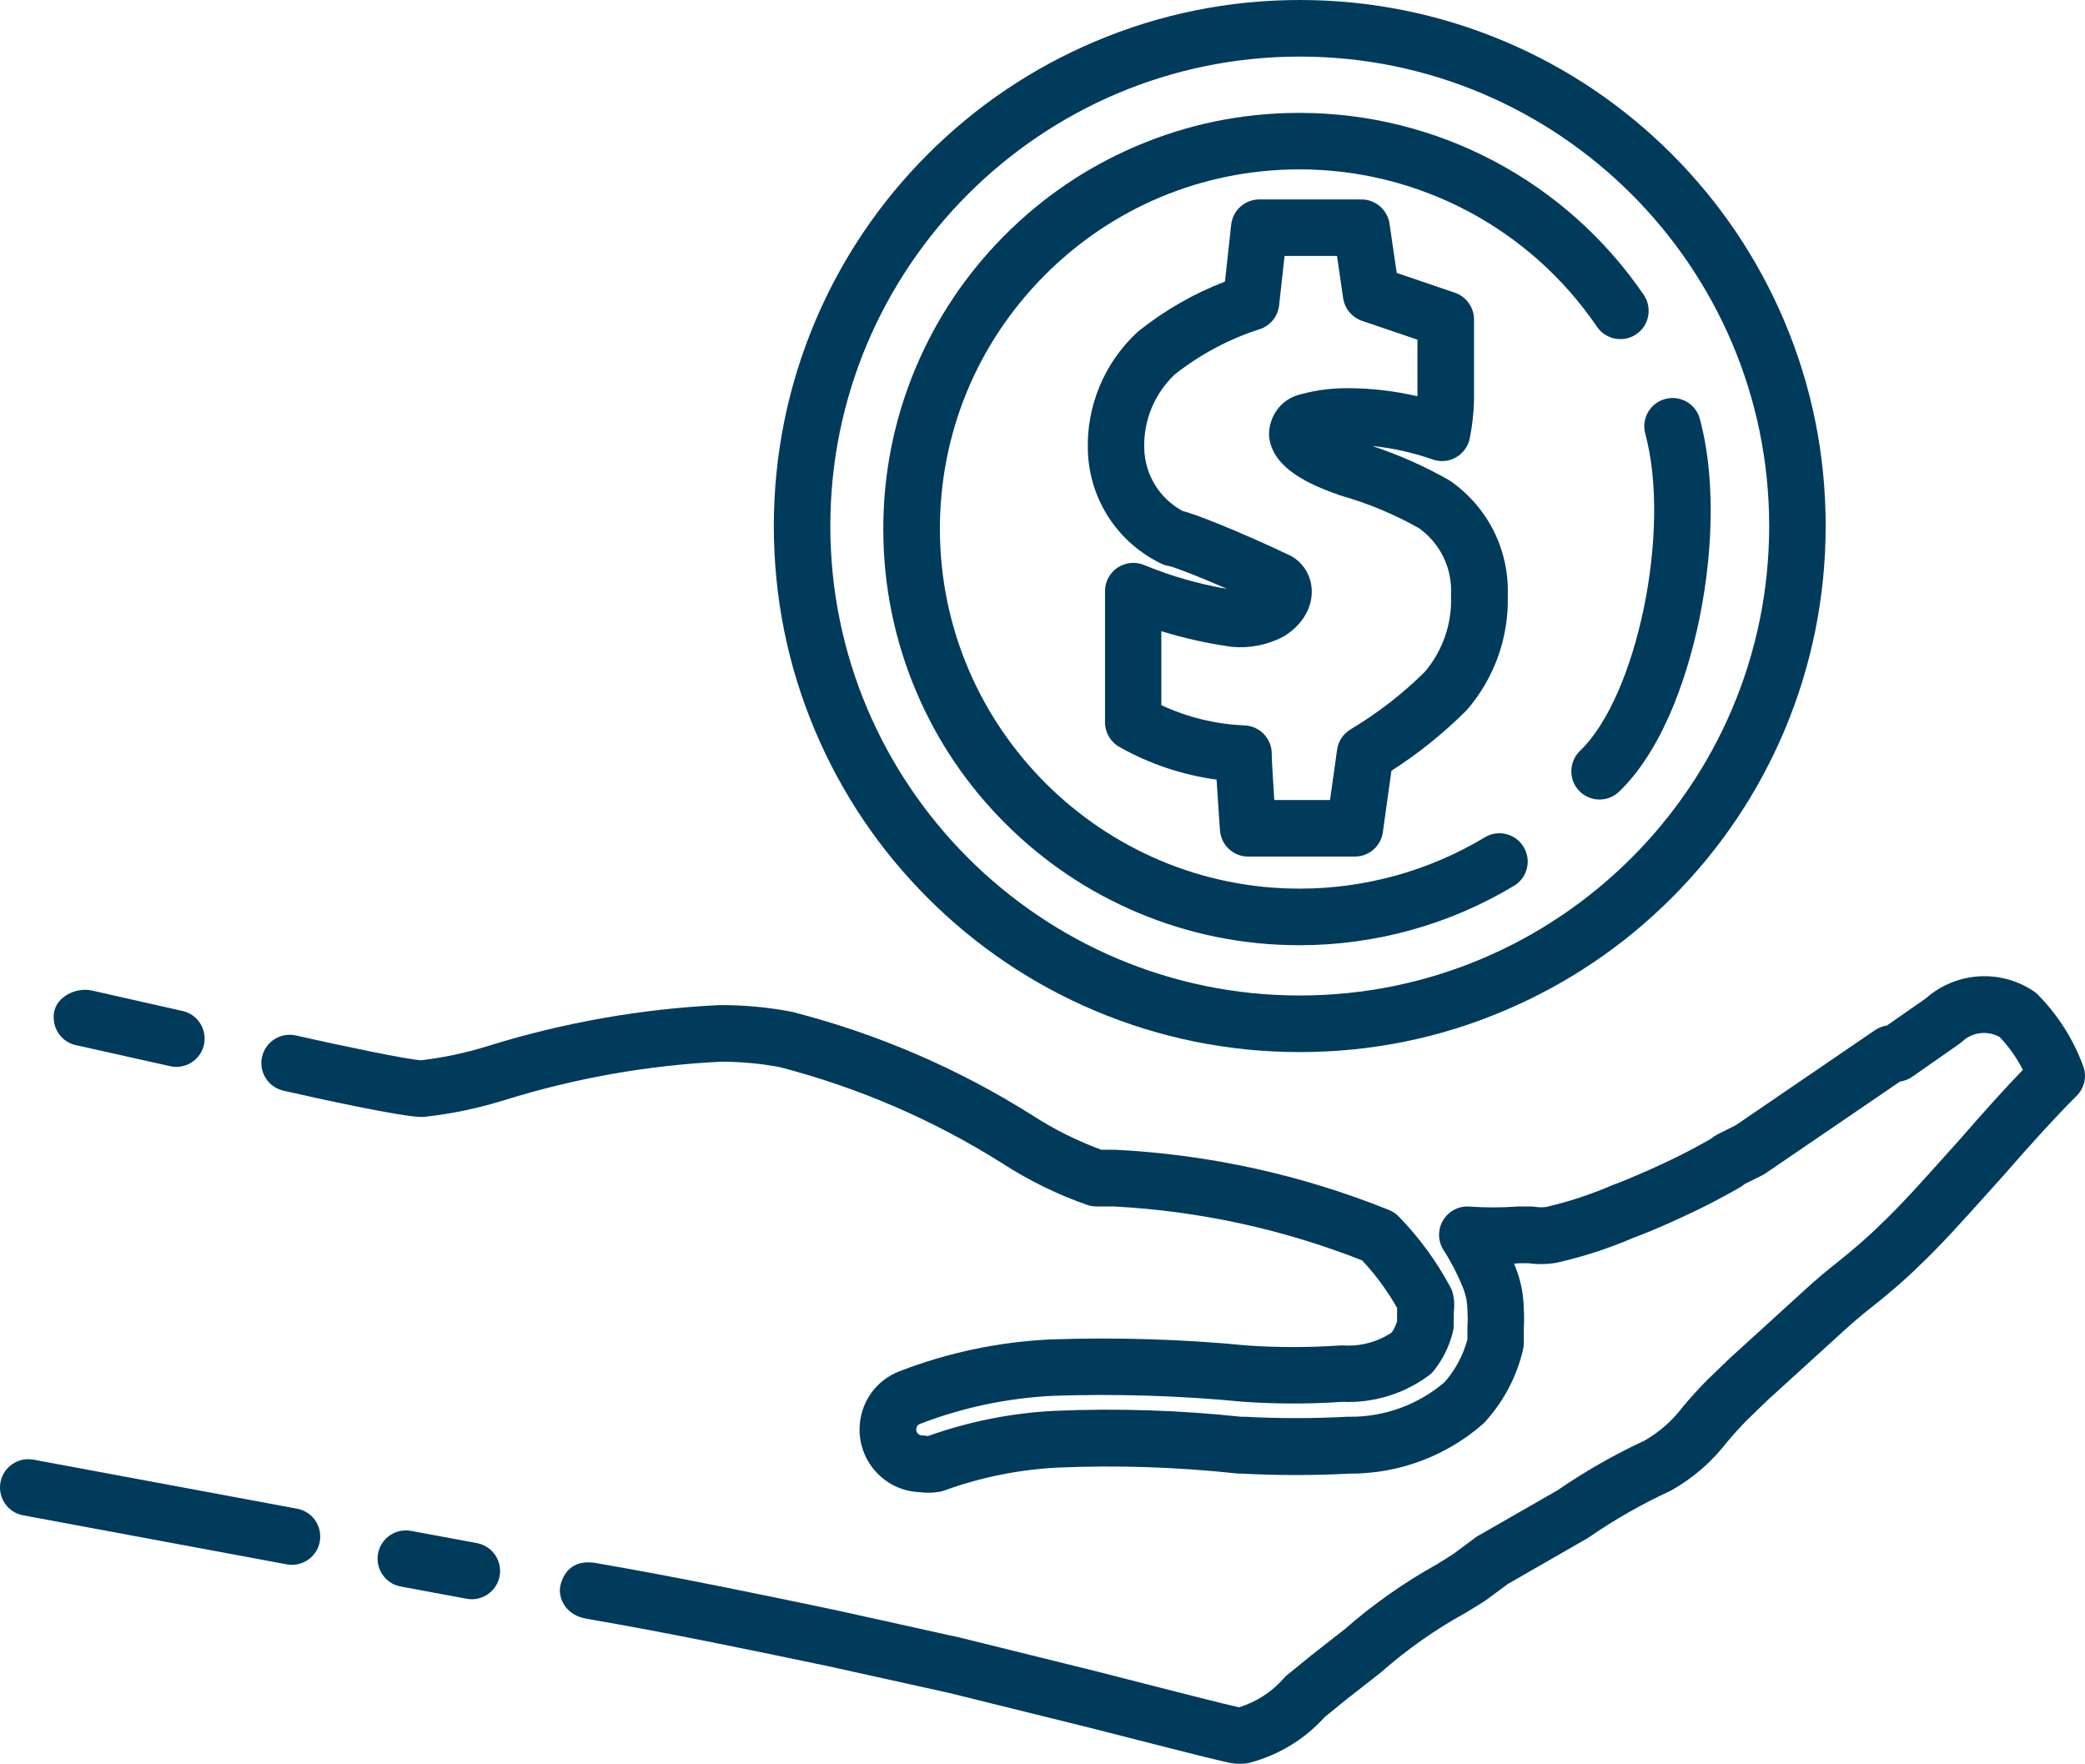 <?xml version="1.0" encoding="utf-8"?>
<!-- Generator: Adobe Illustrator 24.1.2, SVG Export Plug-In . SVG Version: 6.00 Build 0)  -->
<svg version="1.1" id="Layer_1" xmlns="http://www.w3.org/2000/svg" xmlns:xlink="http://www.w3.org/1999/xlink" x="0px" y="0px"
	 viewBox="0 0 2211 1870.2" style="enable-background:new 0 0 2211 1870.2;" xml:space="preserve">
<style type="text/css">
	.st0{fill:#003B5C;}
</style>
<g>
	<g>
		<path class="st0" d="M1675.5,796.2c-11.9,11.5-12.3,30.5-0.9,42.4c5.9,6.1,13.8,9.2,21.6,9.2c7.5,0,15-2.8,20.8-8.4
			c20-19.2,37.8-46.2,52.9-80.1c13.4-30.2,24.5-65.8,32.2-103.2c15.8-77.4,16-154.6,0.5-211.9c-4.3-16-20.8-25.5-36.8-21.1
			c-16,4.3-25.5,20.8-21.1,36.8C1772.4,562,1736.1,738,1675.5,796.2z"/>
		<path class="st0" d="M1378,119.7h-1.7c-59.6,0.2-117.3,12.1-171.7,35.4c-52.5,22.4-99.5,54.4-139.9,95.1s-72,88-94,140.6
			c-22.8,54.5-34.3,112.4-34,171.9c0.2,59.4,12.1,117,35.2,171.3c22.3,52.4,54.2,99.4,94.7,139.7s87.6,72,140.1,94.1
			c54.3,22.9,112,34.5,171.4,34.5c80.3,0,158.9-21.8,227.4-63c14.2-8.5,18.8-27,10.2-41.2c-8.5-14.2-27-18.8-41.2-10.2
			c-59.1,35.6-127,54.4-196.4,54.4c-209.5,0-380.5-170.4-381.4-379.9c-0.4-101.9,38.9-197.8,110.7-270.1
			c71.8-72.3,167.4-112.3,269.2-112.7h1.5c126.3,0,244.2,62.4,315.4,166.9c9.3,13.7,28,17.2,41.7,7.9c13.7-9.3,17.2-28,7.9-41.7
			C1660.6,191.9,1524.2,119.7,1378,119.7z"/>
		<path class="st0" d="M1538.4,510.3c-0.8-0.5-1.6-1-2.4-1.5c-25.7-14.6-52.8-26.6-80.9-35.9c21.8,2.2,43.3,7,64.1,14.3
			c8.2,2.9,17.3,2.1,24.8-2.2s12.9-11.7,14.6-20.2c2.6-13.1,4.1-26.4,4.5-39.7c0-0.3,0-0.6,0-0.9v-85.4c0-12.8-8.2-24.3-20.3-28.4
			l-61.7-21l-7.6-52.2c-2.2-14.7-14.8-25.7-29.7-25.7h-108.4c-15.3,0-28.1,11.5-29.8,26.7l-6.6,60.4c-33,12.7-63.6,30.2-91.4,52.3
			c-0.6,0.5-1.2,1-1.7,1.5c-34.9,32.4-54,78.3-52.3,125.9c1.7,51.4,31.6,97.1,77.9,119.4c2.9,1.4,6,2.3,9.1,2.7
			c7.1,1.9,30.9,11,60.7,24.1c-30.2-5.2-59.8-13.7-88.1-25.4c-9.3-3.8-19.8-2.7-28.1,2.8c-8.3,5.6-13.3,14.9-13.3,24.9V766
			c0,10.8,5.8,20.8,15.3,26.1c31.7,17.9,66.9,29.7,103,34.6c1.3,22.4,3.3,49.4,3.6,53.8c1.2,15.7,14.2,27.8,29.9,27.8h113.1
			c15,0,27.6-11,29.7-25.8l9.1-65.2c28.5-18.2,54.9-39.5,78.9-63.3c0.5-0.5,1.1-1.1,1.6-1.7c28.8-33.6,44-76.4,42.9-120.6
			C1600.5,583.3,1578,538.1,1538.4,510.3z M1511,712.3c-23.7,23.5-50.2,44-78.8,61.1c-7.8,4.7-13.1,12.6-14.3,21.6l-7.5,53.3h-59.1
			c-1.4-20.9-2.7-42.2-2.7-49.1c0-16.1-12.7-29.3-28.8-30c-30.5-1.2-60.7-8.6-88.3-21.5v-78.4c24,7.4,48.5,12.9,73.4,16.4
			c0.5,0.1,1,0.1,1.4,0.2c18.5,1.7,37-1.8,53.6-10.3c0.8-0.4,1.5-0.8,2.3-1.3c18.9-11.8,29.7-30.2,28.8-49
			c-0.7-15.7-9.7-29.7-23.4-36.5c-0.2-0.1-0.3-0.2-0.5-0.2c-24.1-11.5-50.2-23-73.5-32.5c-21.7-8.8-33-12.6-39.6-14.3
			c-24.2-13.1-39.7-37.9-40.6-65.7c-1.1-29.8,10.7-58.5,32.3-79c27-21.3,57.3-37.5,90-48c11.3-3.6,19.4-13.5,20.7-25.3l5.8-52.4
			h55.6l6.5,44.7c1.6,11.1,9.4,20.4,20,24.1l58.8,20v60c-24-5.6-48.6-8.5-73.4-8.6c-16.9-0.1-33.8,2-50.2,6.4
			c-23.2,5.5-33.8,25.8-33.8,42.6c0,1.9,0.2,3.7,0.5,5.5c5.8,31.1,41.2,47.4,75,59.2c0.5,0.2,1.1,0.4,1.6,0.5
			c28.7,8.2,56.4,19.8,82.3,34.5c22.3,16.2,34.9,42.2,33.6,69.8c0,0.8,0,1.6,0,2.4C1539.7,661.6,1529.9,690,1511,712.3z"/>
		<path class="st0" d="M2209.1,1130.5c-10.5-28.5-26.6-53.9-47.9-75.6c-1.4-1.5-3-2.8-4.7-3.9c-35.7-23.8-82.5-20.5-114.5,7.8
			l-41,28.6c-4.5,0.7-8.8,2.3-12.6,4.9l-147.8,100.9l-18.8,9.4c-1.4,0.7-2.7,1.5-4,2.4l-4.2,3c-11.6,6.5-26.6,14.7-41.9,22
			c-10.9,5.2-38.6,18.1-61.6,26.6c-0.5,0.2-0.9,0.4-1.4,0.6c-22.2,9.5-45.4,17.1-68.9,22.6c-3.9,0.5-7.9,0.5-11.8-0.1
			c-1.6-0.2-3.1-0.4-4.7-0.4h-12.7c-0.7,0-1.4,0-2.1,0.1c-16.7,1.2-33.7,1.2-50.4,0c-11.3-0.8-22.1,4.9-27.9,14.7s-5.5,22,0.6,31.5
			c8,12.4,14.8,25.6,20.3,39.2c0,0.1,0.1,0.1,0.1,0.2c3.2,7.8,4.8,16,4.9,24.3c0,0.6,0,1.3,0.1,1.9c0.3,4.7,0.3,9.4,0,14.1
			c0,0.7-0.1,1.4-0.1,2v12.9c-4.5,16.8-12.8,32.4-24.3,45.5c-28.2,24-64.1,37-101.2,36.6c-0.7,0-1.3,0-2,0
			c-35.9,1.9-72.4,1.9-108.3,0c-0.5,0-1.1,0-1.6,0h-2.4c-65.4-7-131.8-9.1-197.5-6.3c-0.1,0-0.2,0-0.3,0
			c-45.9,2.3-91.1,11.3-134.3,26.7c-0.4,0-0.7,0-1.1-0.1c-1.7-0.3-3.5-0.5-5.2-0.5c-2.2,0-3.7-1-4.5-1.9s-1.9-2.3-1.8-4.5
			c0-2.6,1.7-5,4.1-5.9h0.1c45.1-17.4,92.5-27.3,140.8-29.7c66.7-2.3,134.3-0.2,200.8,6.2c0.3,0,0.6,0,0.8,0.1
			c34.9,2.4,70.2,2.5,105.1,0.1c32.9,1.5,65.6-8.4,92-28.1c2.2-1.6,4.1-3.5,5.8-5.7c9.3-12,15.9-25.6,19.6-40.4
			c0.6-2.4,0.9-4.8,0.9-7.3v-13.3c0.9-6.4,0.7-12.8-0.7-19.1c-0.6-2.7-1.6-5.4-2.9-7.8c-14.6-27.4-33.1-52.6-54.8-74.9
			c-2.9-3-6.4-5.3-10.3-6.9c-92.6-37.2-190-58.7-289.7-63.8c-0.5,0-1,0-1.5,0h-13.8c-25.5-9.4-50-21.6-72.8-36.3
			c-0.1-0.1-0.2-0.1-0.3-0.2c-78.7-49.7-164.4-86.6-254.6-109.7c-0.6-0.2-1.2-0.3-1.9-0.4c-24.5-4.6-49.6-6.9-74.5-6.8
			c-0.5,0-0.9,0-1.3,0c-83,4-165.4,18.6-244.9,43.3c-23.2,7.3-47.1,12.4-71.3,15.2c-14.6-1-79-14.2-132.5-26.3
			c-16.2-3.7-32.2,6.5-35.9,22.6c-3.7,16.2,6.5,32.2,22.6,35.9c37,8.4,125.3,27.9,146.9,27.9c1.1,0,2.2-0.1,3.3-0.2
			c28.7-3.2,57.3-9.2,84.7-17.8c74.3-23.1,151.4-36.8,229.2-40.6c0.2,0,0.3,0,0.5,0c20.4,0,41,1.9,61.1,5.6
			c83.7,21.6,163.2,55.9,236.4,102c28.1,18.2,58.4,33.1,90.1,44.2c3.2,1.1,6.6,1.7,9.9,1.7h18.2c90.6,4.7,179.3,24,263.7,57.2
			c14.3,15.3,26.7,32.2,37.1,50.5c-0.1,0.8-0.1,1.6-0.1,2.4v11.7c-1.3,4.2-3.2,8.1-5.6,11.8c-15,10-33,14.9-51.1,13.8
			c-1.3-0.1-2.6-0.1-3.9,0c-32.6,2.2-65.7,2.3-98.3,0c-69-6.7-139.1-8.8-208.4-6.4c-0.1,0-0.3,0-0.4,0
			c-54.7,2.6-108.4,13.9-159.6,33.6c-25.8,9.8-42.5,34-42.7,61.5c-0.1,17.7,6.7,34.5,19.1,47.1c11.8,12,27.4,19,44.2,19.7
			c7.2,1,14.5,0.9,21.7-0.4c1.6-0.3,3.3-0.7,4.8-1.3c38.6-14,79.1-22.2,120.1-24.3c63.2-2.7,127.1-0.6,190,6.2
			c1.1,0.1,2.1,0.2,3.2,0.2h3.1c37.5,2,75.5,2,113,0c0.5,0,1,0,1.5,0c51.6,0,101.3-18.6,140.2-52.5c0.9-0.8,1.7-1.6,2.5-2.5
			c19.7-21.7,33.6-48.1,40.2-76.6c0.5-2.2,0.8-4.5,0.8-6.8v-15.6c0.4-6.7,0.4-13.5,0-20.3c-0.2-15.8-3.3-31.2-9.3-45.8
			c-0.4-0.9-0.7-1.8-1.1-2.6c2-0.1,4-0.2,5.9-0.4h9.5c9.6,1.3,19.4,1.2,29-0.4c0.7-0.1,1.3-0.2,2-0.4c27.2-6.2,53.9-14.9,79.6-25.9
			c25.1-9.3,54.3-23,65.8-28.5c17.6-8.4,34.3-17.6,46.9-24.7c0.9-0.5,1.8-1.1,2.7-1.7l3.6-2.6l18.5-9.2c1.2-0.6,2.4-1.3,3.5-2.1
			l142.3-97.1c4.7-0.7,9.1-2.4,13-5.1l49.8-34.8c1.1-0.8,2.2-1.7,3.2-2.6c10.9-10.1,26.9-11.9,39.7-4.8
			c9.9,10.5,18.1,22.1,24.6,34.8c-18.9,19.7-40.7,43.7-66,72.9c-5.9,6.5-11.8,13.1-17.7,19.7c-22.5,25.1-45.7,51.1-67.5,71.7
			c-0.2,0.2-0.4,0.4-0.6,0.6c-12.4,12.4-30.7,27.9-42.4,37.2c-10,7.9-24.8,19.9-38.2,32.4l-79,71.9c-0.2,0.2-0.4,0.4-0.6,0.6
			l-22.2,21.4c-0.1,0.1-0.3,0.3-0.4,0.4c-8.5,8.5-17.1,18-25.6,28.1c-0.3,0.3-0.5,0.6-0.8,1c-10.9,14.3-24.3,26.1-39.8,35.1
			c-32.1,14.9-63.2,32.6-92.4,52.7l-84.4,48.4c-1,0.6-2,1.2-2.9,1.9l-23.7,17.6l-7.6,4.8l-9.5,5.9c-34.7,19.3-67.5,42.3-97.4,68.5
			l-35.7,28c-0.1,0.1-0.3,0.2-0.4,0.3l-25.3,20.6c-1.3,1.1-2.5,2.2-3.6,3.5c-12.7,14.5-29.1,25.1-47.5,30.8
			c-14.5-3.1-74.5-18.5-123.4-31l-23-5.9c-0.1,0-0.2,0-0.2-0.1l-147.1-36.4c-0.2-0.1-0.5-0.1-0.7-0.2l-128.9-28.5
			c-0.1,0-0.2-0.1-0.4-0.1l-12.2-2.6c-74.7-15.6-159.3-33.2-246.7-48.3c-1-0.2-2.1-0.3-3.2-0.4c-21-2.1-30.8,10.8-33.9,24.7
			c-2.5,11.3,4.1,31.2,28.5,35c85.8,14.8,169.3,32.2,243,47.6l12.1,2.5l128.4,28.4l146.7,36.3l22.8,5.8
			c102.5,26.2,126.1,32.1,133,32.8c1.1,0.1,2.2,0.2,3.3,0.2h5.5c2.6,0,5.2-0.3,7.6-1c30.8-8.1,58.3-24.8,79.6-48.4l23.2-18.9
			l36.2-28.3c0.4-0.4,0.9-0.7,1.3-1.1c27-23.7,56.6-44.6,88.1-61.9c0.4-0.2,0.8-0.5,1.2-0.7l10.3-6.3c0.1-0.1,0.3-0.2,0.4-0.2
			l8.7-5.5c0.6-0.4,1.2-0.8,1.8-1.2l23.1-17.1l83.9-48.2c0.7-0.4,1.4-0.9,2.1-1.3c27-18.7,55.8-35.1,85.7-48.9
			c0.8-0.4,1.6-0.8,2.3-1.2c22.8-13,42.4-30.1,58.4-50.8c7.1-8.5,14.3-16.4,21.3-23.5l21.6-20.9l78.8-71.7c0.1-0.1,0.2-0.2,0.3-0.3
			c11.9-11.1,25.3-22,34.5-29.2c10.1-7.9,31.3-25.5,47.5-41.6c23.5-22.3,47.5-49.1,70.7-75c5.9-6.6,11.8-13.2,17.7-19.7
			c0.1-0.1,0.3-0.3,0.4-0.4c31.2-35.9,56.6-63.6,77.7-84.7C2210.5,1153.8,2213.2,1141.5,2209.1,1130.5z"/>
		<path class="st0" d="M315.1,1599.8l-279.6-52c-16.3-3-32,7.7-35,24s7.7,32,24,35l279.6,52c1.9,0.3,3.7,0.5,5.5,0.5
			c14.2,0,26.8-10.1,29.5-24.5C342.1,1618.5,331.4,1602.8,315.1,1599.8z"/>
		<path class="st0" d="M500.3,1695.8c14.2,0,26.8-10.1,29.5-24.5c3-16.3-7.7-32-24-35l-69.9-13c-16.3-3-32,7.7-35,24s7.7,32,24,35
			l69.9,13C496.7,1695.6,498.5,1695.8,500.3,1695.8z"/>
		<path class="st0" d="M81.2,1108.4l100.3,22.4c1.9,0.3,3.7,0.5,5.5,0.5c14.2,0,26.8-10.1,29.5-24.5c3-16.3-7.7-32-24-35l-96.1-21.7
			c-16.3-3-36,6.7-39,23C54.4,1089.4,64.9,1105.3,81.2,1108.4z"/>
	</g>
	<g>
		<path class="st0" d="M1378.3,1115.6c-75.3,0-148.3-14.8-217.1-43.8c-66.4-28.1-126.1-68.3-177.3-119.5
			c-51.2-51.2-91.4-110.9-119.5-177.3c-29.1-68.8-43.8-141.8-43.8-217.1s14.8-148.3,43.8-217.1c28.1-66.4,68.3-126.1,119.5-177.3
			c51.2-51.2,110.9-91.4,177.3-119.5C1230,14.8,1303.1,0,1378.3,0s148.3,14.8,217.1,43.8c66.4,28.1,126.1,68.3,177.3,119.5
			s91.4,110.9,119.5,177.3c29.1,68.8,43.8,141.8,43.8,217.1s-14.8,148.3-43.8,217.1c-28.1,66.4-68.3,126.1-119.5,177.3
			c-51.2,51.2-110.9,91.4-177.3,119.5C1526.7,1100.9,1453.6,1115.6,1378.3,1115.6z M1378.3,60c-274.5,0-497.8,223.3-497.8,497.8
			s223.3,497.8,497.8,497.8s497.8-223.3,497.8-497.8S1652.8,60,1378.3,60z"/>
	</g>
</g>
</svg>
